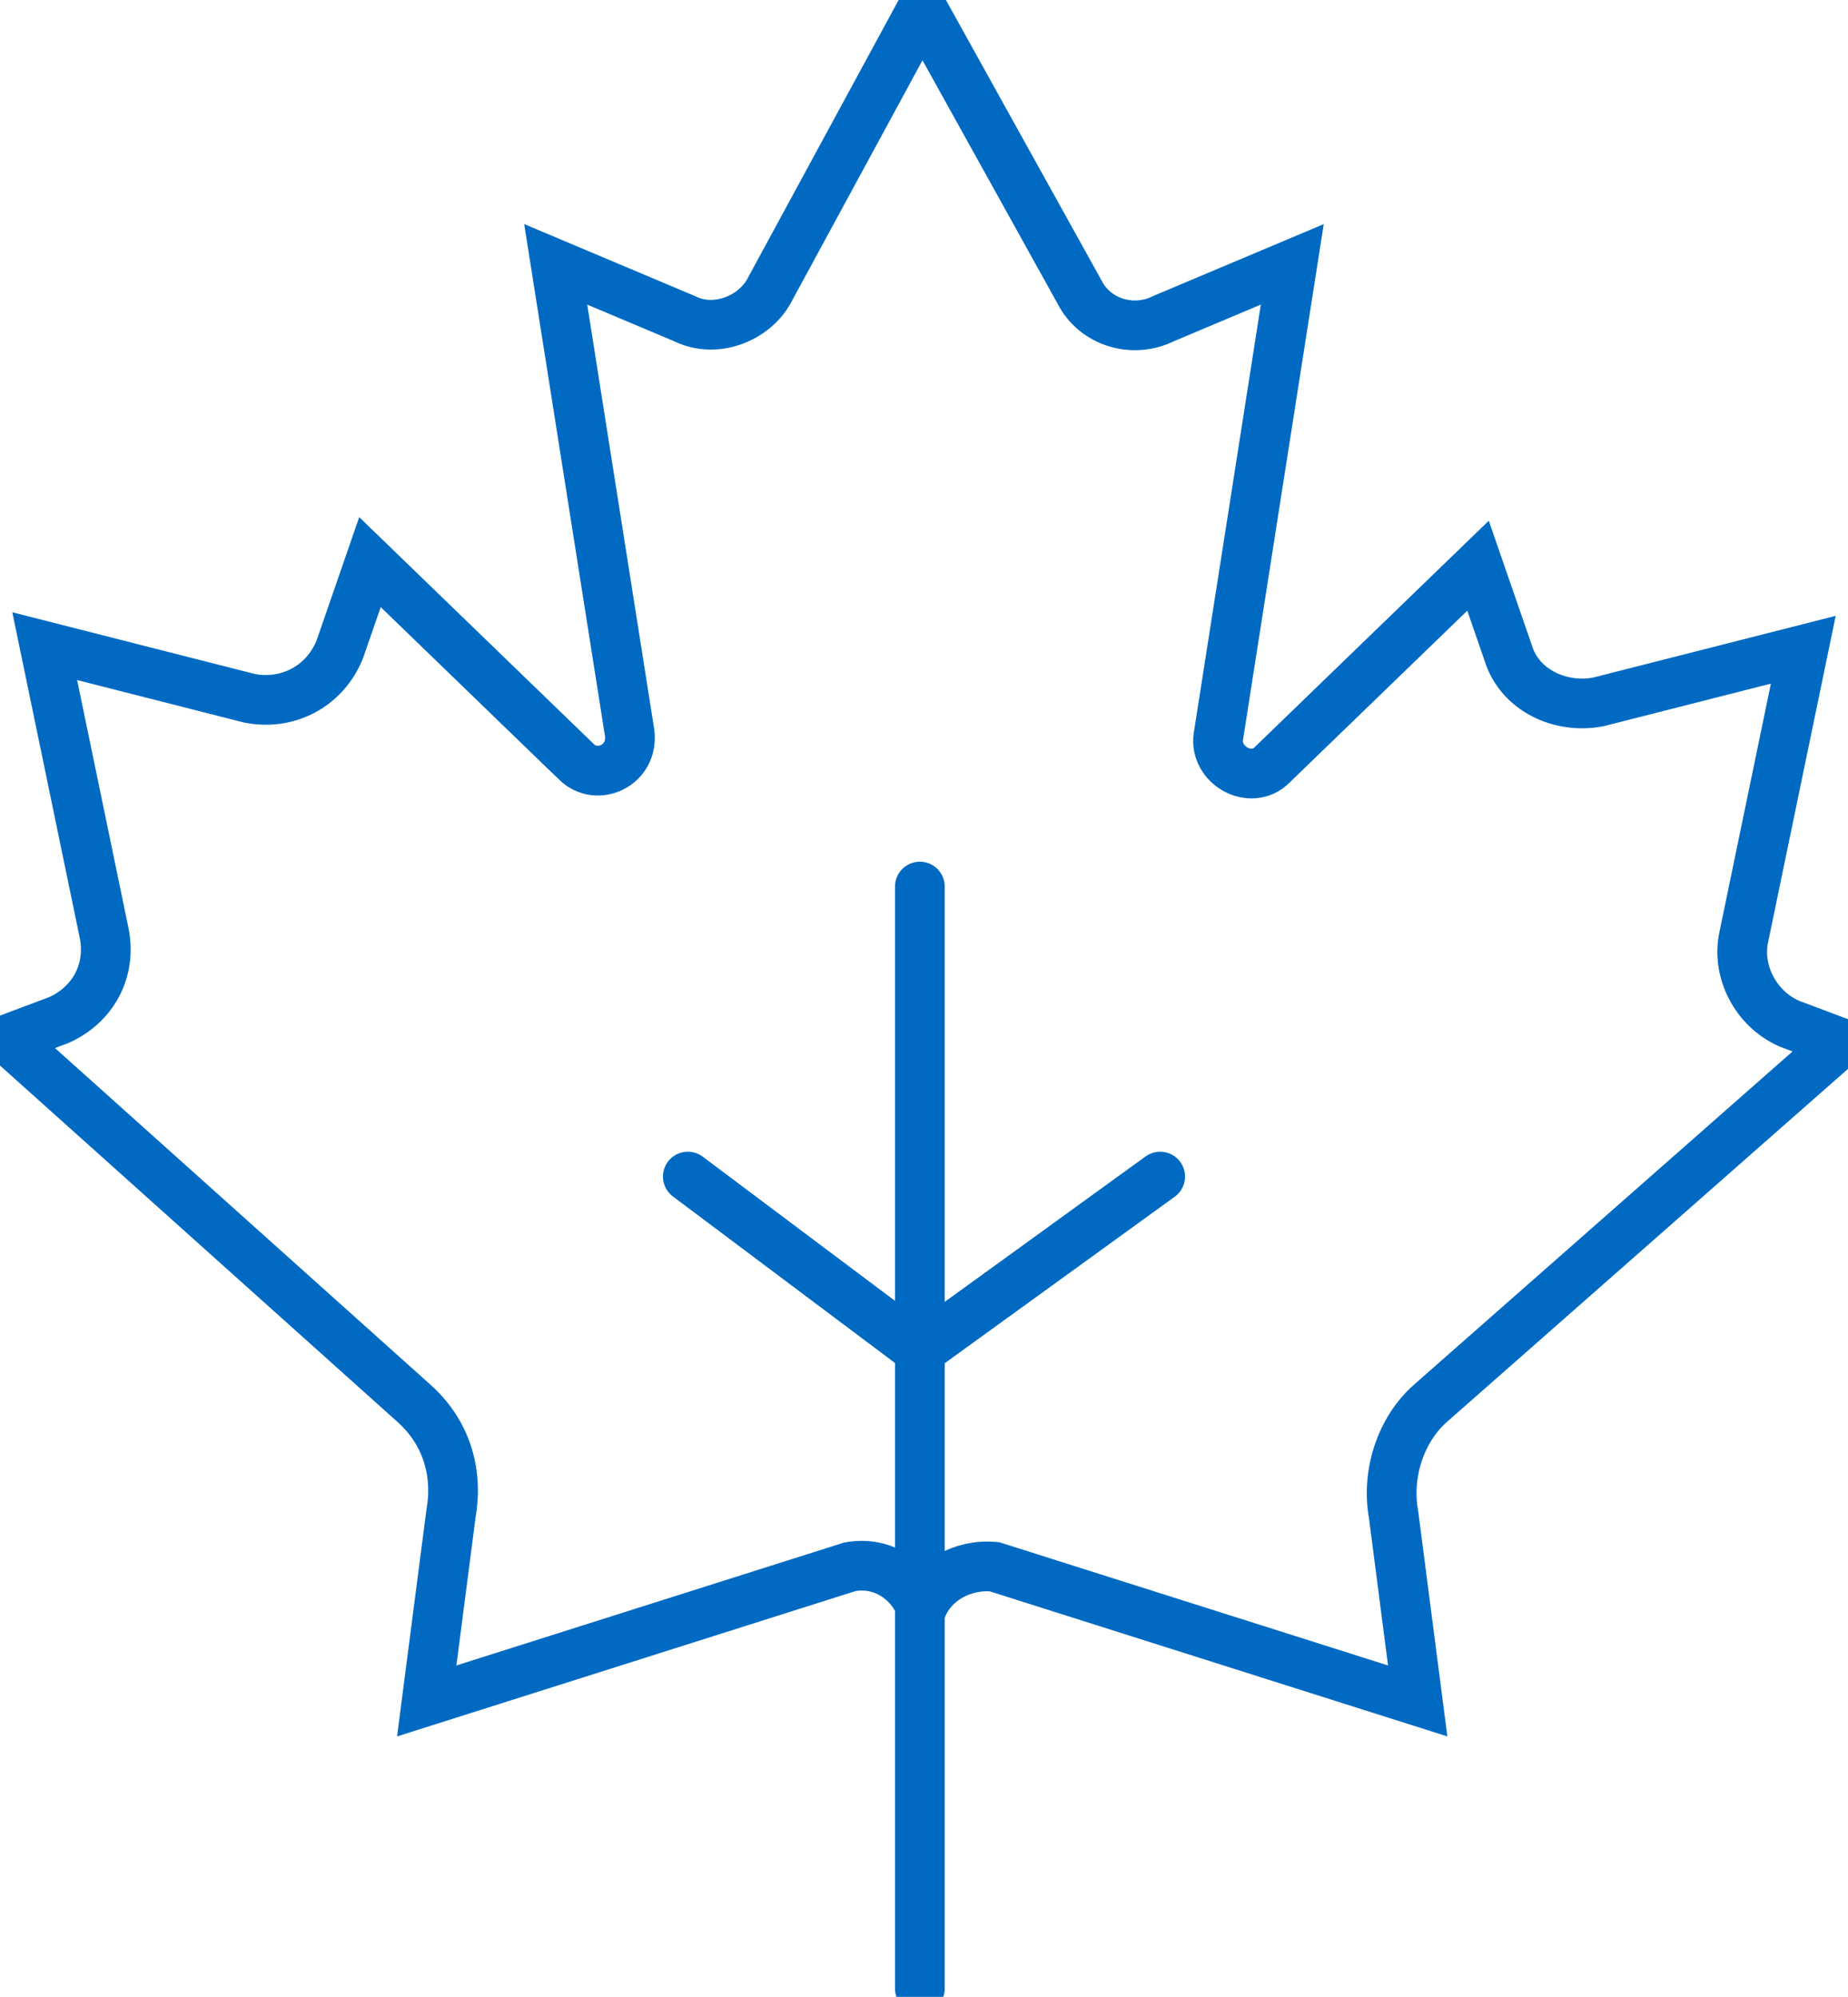 <svg width="223" height="241" viewBox="0 0 223 241" fill="none" xmlns="http://www.w3.org/2000/svg">
<path d="M140.393 38.459L155.942 31.904L147.022 88.887L147.021 88.894C146.771 90.652 147.779 92.131 149.11 92.858C150.443 93.586 152.205 93.612 153.475 92.344C153.476 92.343 153.477 92.342 153.478 92.341L178.356 68.276L181.979 78.753C183.367 83.367 188.402 85.606 192.905 84.704L192.917 84.702L192.93 84.698L217.604 78.418L210.435 113.041C210.434 113.042 210.434 113.043 210.434 113.044C209.52 117.169 211.804 121.718 215.895 123.539L215.909 123.545L215.923 123.55L222.044 125.848L172.636 169.347C169.048 172.491 167.271 177.847 168.158 182.756L171.075 205.286L120.062 189.112L120.01 189.096L119.956 189.091C116.105 188.741 112.448 190.836 111.203 194.178C109.898 190.741 106.533 188.375 102.568 189.097L102.537 189.103L102.507 189.112L51.494 205.286L54.411 182.756C55.297 177.857 53.959 172.93 49.936 169.35L0.948 125.419L7.077 123.118L7.091 123.113L7.105 123.107C11.192 121.288 13.478 117.176 12.568 112.619L12.567 112.616L5.396 77.986L30.07 84.266L30.083 84.27L30.095 84.272C34.637 85.182 39.192 82.903 41.01 78.353L41.014 78.342L41.018 78.331L44.644 67.844L69.522 91.909C69.523 91.91 69.525 91.911 69.525 91.912C72.033 94.418 76.467 92.377 75.98 88.471L75.979 88.463L75.978 88.455L67.059 31.904L82.607 38.459C86.323 40.308 90.903 38.448 92.74 35.229L92.74 35.229L92.745 35.22L111.289 1.039L130.252 35.214C132.109 38.92 136.716 40.289 140.393 38.459Z" stroke="#006AC3" stroke-width="6" stroke-miterlimit="10"/>
<path d="M83 142L111 163" stroke="#006AC3" stroke-width="6" stroke-miterlimit="10" stroke-linecap="round" stroke-linejoin="round"/>
<path d="M111 240V107" stroke="#006AC3" stroke-width="6" stroke-miterlimit="10" stroke-linecap="round" stroke-linejoin="round"/>
<path d="M140 142L111 163" stroke="#006AC3" stroke-width="6" stroke-miterlimit="10" stroke-linecap="round" stroke-linejoin="round"/>
</svg>
